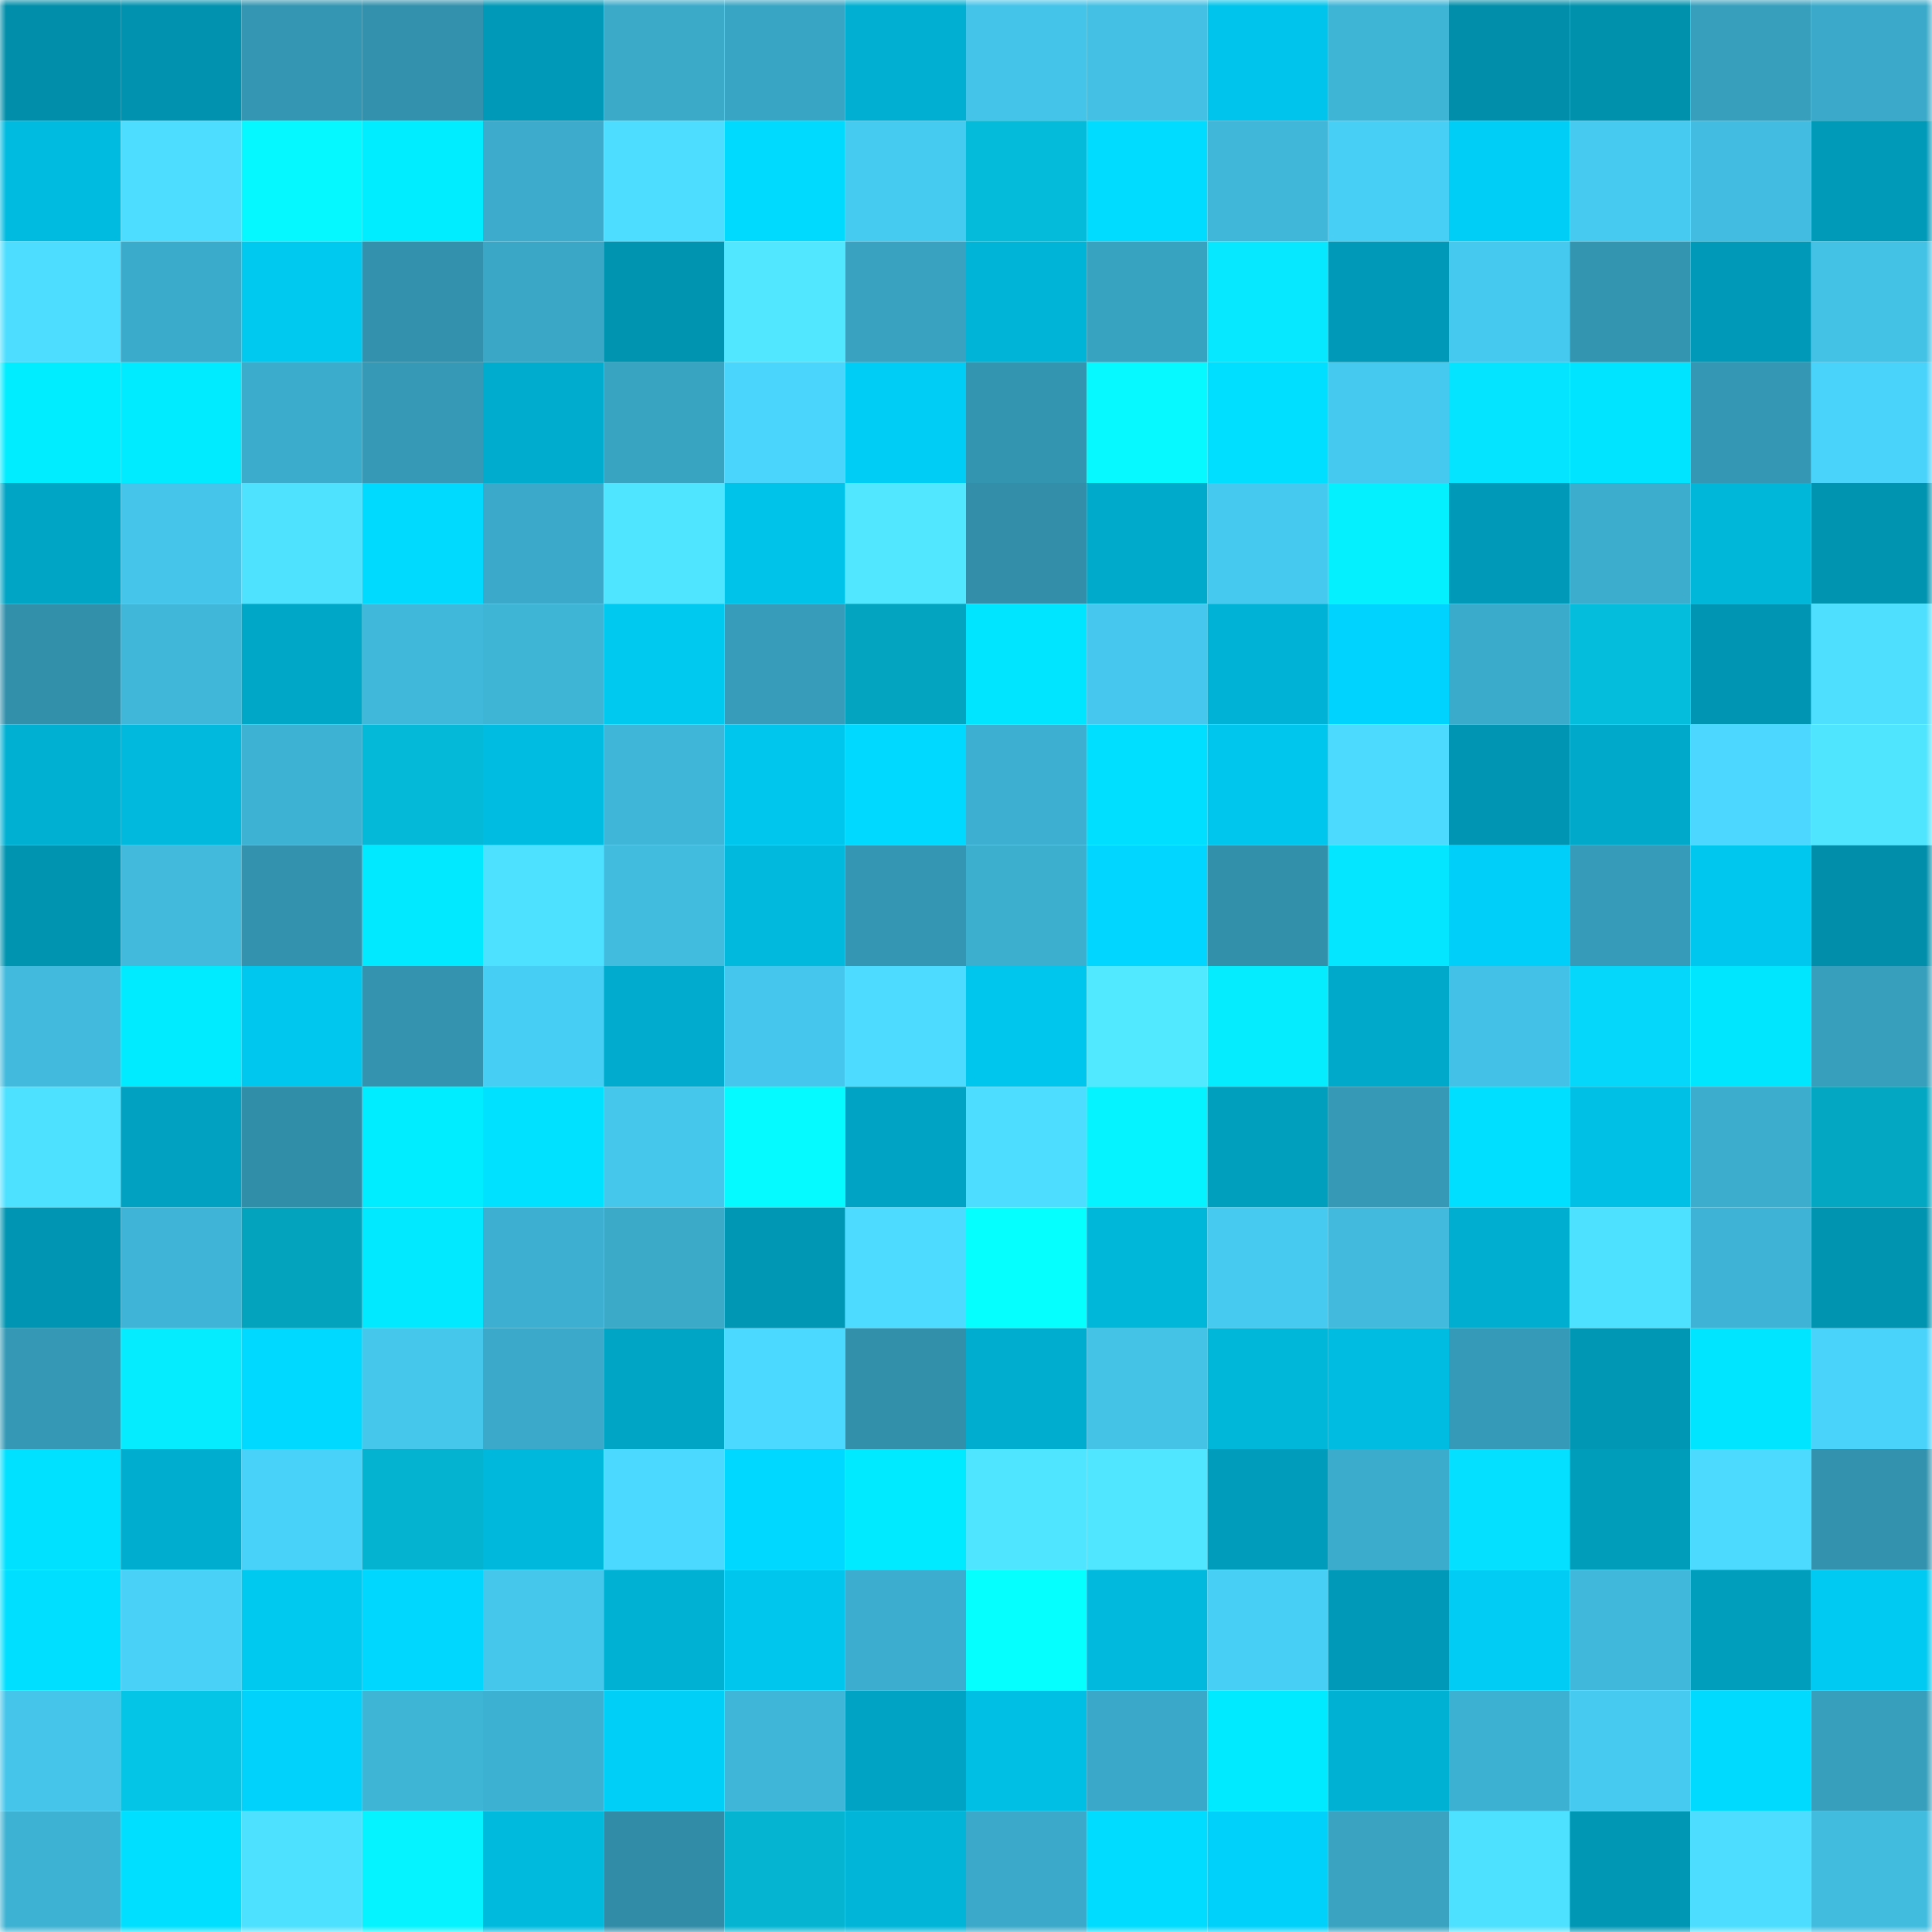 <svg viewBox="0 0 160 160" fill="none" role="img" xmlns="http://www.w3.org/2000/svg" width="240" height="240" name="ens%2Ckuryla.eth"><mask id="1606319117" mask-type="alpha" maskUnits="userSpaceOnUse" x="0" y="0" width="160" height="160"><rect width="160" height="160" fill="#FFFFFF"></rect></mask><g mask="url(#1606319117)"><rect x="0" y="0" width="10" height="10" fill="#008eaa"></rect><rect x="10" y="0" width="10" height="10" fill="#0092af"></rect><rect x="20" y="0" width="10" height="10" fill="#3496b2"></rect><rect x="30" y="0" width="10" height="10" fill="#3391ad"></rect><rect x="40" y="0" width="10" height="10" fill="#0099b7"></rect><rect x="50" y="0" width="10" height="10" fill="#3baac9"></rect><rect x="60" y="0" width="10" height="10" fill="#39a5c4"></rect><rect x="70" y="0" width="10" height="10" fill="#00afd1"></rect><rect x="80" y="0" width="10" height="10" fill="#44c4e9"></rect><rect x="90" y="0" width="10" height="10" fill="#43c0e3"></rect><rect x="100" y="0" width="10" height="10" fill="#00c4eb"></rect><rect x="110" y="0" width="10" height="10" fill="#3fb5d6"></rect><rect x="120" y="0" width="10" height="10" fill="#008eaa"></rect><rect x="130" y="0" width="10" height="10" fill="#0091ad"></rect><rect x="140" y="0" width="10" height="10" fill="#379fbc"></rect><rect x="150" y="0" width="10" height="10" fill="#3baaca"></rect><rect x="0" y="10" width="10" height="10" fill="#00bbe0"></rect><rect x="10" y="10" width="10" height="10" fill="#4dddff"></rect><rect x="20" y="10" width="10" height="10" fill="#05f7ff"></rect><rect x="30" y="10" width="10" height="10" fill="#00ecff"></rect><rect x="40" y="10" width="10" height="10" fill="#3cabcc"></rect><rect x="50" y="10" width="10" height="10" fill="#4ddeff"></rect><rect x="60" y="10" width="10" height="10" fill="#00daff"></rect><rect x="70" y="10" width="10" height="10" fill="#46cbf0"></rect><rect x="80" y="10" width="10" height="10" fill="#04bbd9"></rect><rect x="90" y="10" width="10" height="10" fill="#00dcff"></rect><rect x="100" y="10" width="10" height="10" fill="#40b7d9"></rect><rect x="110" y="10" width="10" height="10" fill="#48cff6"></rect><rect x="120" y="10" width="10" height="10" fill="#00cef6"></rect><rect x="130" y="10" width="10" height="10" fill="#46caf0"></rect><rect x="140" y="10" width="10" height="10" fill="#42bde1"></rect><rect x="150" y="10" width="10" height="10" fill="#009ab9"></rect><rect x="0" y="20" width="10" height="10" fill="#4ddeff"></rect><rect x="10" y="20" width="10" height="10" fill="#3babcb"></rect><rect x="20" y="20" width="10" height="10" fill="#00c9f0"></rect><rect x="30" y="20" width="10" height="10" fill="#3391ad"></rect><rect x="40" y="20" width="10" height="10" fill="#3aa7c6"></rect><rect x="50" y="20" width="10" height="10" fill="#0094b1"></rect><rect x="60" y="20" width="10" height="10" fill="#51e8ff"></rect><rect x="70" y="20" width="10" height="10" fill="#38a2c0"></rect><rect x="80" y="20" width="10" height="10" fill="#00b4d7"></rect><rect x="90" y="20" width="10" height="10" fill="#38a2c1"></rect><rect x="100" y="20" width="10" height="10" fill="#05e8ff"></rect><rect x="110" y="20" width="10" height="10" fill="#0099b7"></rect><rect x="120" y="20" width="10" height="10" fill="#46c9ef"></rect><rect x="130" y="20" width="10" height="10" fill="#3495b1"></rect><rect x="140" y="20" width="10" height="10" fill="#0099b7"></rect><rect x="150" y="20" width="10" height="10" fill="#43c2e6"></rect><rect x="0" y="30" width="10" height="10" fill="#00ecff"></rect><rect x="10" y="30" width="10" height="10" fill="#00ebff"></rect><rect x="20" y="30" width="10" height="10" fill="#3caccc"></rect><rect x="30" y="30" width="10" height="10" fill="#369ab7"></rect><rect x="40" y="30" width="10" height="10" fill="#00acce"></rect><rect x="50" y="30" width="10" height="10" fill="#39a4c2"></rect><rect x="60" y="30" width="10" height="10" fill="#4ad5fd"></rect><rect x="70" y="30" width="10" height="10" fill="#00cdf5"></rect><rect x="80" y="30" width="10" height="10" fill="#3495b1"></rect><rect x="90" y="30" width="10" height="10" fill="#05f9ff"></rect><rect x="100" y="30" width="10" height="10" fill="#00dfff"></rect><rect x="110" y="30" width="10" height="10" fill="#46c9ef"></rect><rect x="120" y="30" width="10" height="10" fill="#04e3ff"></rect><rect x="130" y="30" width="10" height="10" fill="#00e4ff"></rect><rect x="140" y="30" width="10" height="10" fill="#3497b3"></rect><rect x="150" y="30" width="10" height="10" fill="#49d3fb"></rect><rect x="0" y="40" width="10" height="10" fill="#00a4c4"></rect><rect x="10" y="40" width="10" height="10" fill="#45c5ea"></rect><rect x="20" y="40" width="10" height="10" fill="#4ee2ff"></rect><rect x="30" y="40" width="10" height="10" fill="#00daff"></rect><rect x="40" y="40" width="10" height="10" fill="#3baaca"></rect><rect x="50" y="40" width="10" height="10" fill="#4fe4ff"></rect><rect x="60" y="40" width="10" height="10" fill="#00c3ea"></rect><rect x="70" y="40" width="10" height="10" fill="#51e8ff"></rect><rect x="80" y="40" width="10" height="10" fill="#328ea9"></rect><rect x="90" y="40" width="10" height="10" fill="#00aacb"></rect><rect x="100" y="40" width="10" height="10" fill="#46c9ee"></rect><rect x="110" y="40" width="10" height="10" fill="#05f0ff"></rect><rect x="120" y="40" width="10" height="10" fill="#0099b7"></rect><rect x="130" y="40" width="10" height="10" fill="#3cadcd"></rect><rect x="140" y="40" width="10" height="10" fill="#00b7da"></rect><rect x="150" y="40" width="10" height="10" fill="#0094b1"></rect><rect x="0" y="50" width="10" height="10" fill="#3290ab"></rect><rect x="10" y="50" width="10" height="10" fill="#40b7d9"></rect><rect x="20" y="50" width="10" height="10" fill="#00a7c7"></rect><rect x="30" y="50" width="10" height="10" fill="#40b8da"></rect><rect x="40" y="50" width="10" height="10" fill="#3fb5d6"></rect><rect x="50" y="50" width="10" height="10" fill="#00c9f0"></rect><rect x="60" y="50" width="10" height="10" fill="#369cb9"></rect><rect x="70" y="50" width="10" height="10" fill="#03a4bf"></rect><rect x="80" y="50" width="10" height="10" fill="#00e5ff"></rect><rect x="90" y="50" width="10" height="10" fill="#46c8ee"></rect><rect x="100" y="50" width="10" height="10" fill="#00b2d5"></rect><rect x="110" y="50" width="10" height="10" fill="#00d4fe"></rect><rect x="120" y="50" width="10" height="10" fill="#3babcb"></rect><rect x="130" y="50" width="10" height="10" fill="#04bddc"></rect><rect x="140" y="50" width="10" height="10" fill="#0095b2"></rect><rect x="150" y="50" width="10" height="10" fill="#4edfff"></rect><rect x="0" y="60" width="10" height="10" fill="#00b0d3"></rect><rect x="10" y="60" width="10" height="10" fill="#00b9dd"></rect><rect x="20" y="60" width="10" height="10" fill="#3eb2d3"></rect><rect x="30" y="60" width="10" height="10" fill="#04b9d7"></rect><rect x="40" y="60" width="10" height="10" fill="#00bce0"></rect><rect x="50" y="60" width="10" height="10" fill="#3fb5d7"></rect><rect x="60" y="60" width="10" height="10" fill="#00c6ed"></rect><rect x="70" y="60" width="10" height="10" fill="#00d9ff"></rect><rect x="80" y="60" width="10" height="10" fill="#3dafd0"></rect><rect x="90" y="60" width="10" height="10" fill="#00dfff"></rect><rect x="100" y="60" width="10" height="10" fill="#00c6ed"></rect><rect x="110" y="60" width="10" height="10" fill="#4cdbff"></rect><rect x="120" y="60" width="10" height="10" fill="#0095b2"></rect><rect x="130" y="60" width="10" height="10" fill="#00a8c9"></rect><rect x="140" y="60" width="10" height="10" fill="#4bd7ff"></rect><rect x="150" y="60" width="10" height="10" fill="#50e5ff"></rect><rect x="0" y="70" width="10" height="10" fill="#0094b1"></rect><rect x="10" y="70" width="10" height="10" fill="#41badc"></rect><rect x="20" y="70" width="10" height="10" fill="#3392ae"></rect><rect x="30" y="70" width="10" height="10" fill="#00e9ff"></rect><rect x="40" y="70" width="10" height="10" fill="#4ee1ff"></rect><rect x="50" y="70" width="10" height="10" fill="#41bbde"></rect><rect x="60" y="70" width="10" height="10" fill="#00b9dd"></rect><rect x="70" y="70" width="10" height="10" fill="#3496b2"></rect><rect x="80" y="70" width="10" height="10" fill="#3caece"></rect><rect x="90" y="70" width="10" height="10" fill="#00d6ff"></rect><rect x="100" y="70" width="10" height="10" fill="#3290ab"></rect><rect x="110" y="70" width="10" height="10" fill="#04e6ff"></rect><rect x="120" y="70" width="10" height="10" fill="#00d0f9"></rect><rect x="130" y="70" width="10" height="10" fill="#369bb8"></rect><rect x="140" y="70" width="10" height="10" fill="#00c7ee"></rect><rect x="150" y="70" width="10" height="10" fill="#008eaa"></rect><rect x="0" y="80" width="10" height="10" fill="#41badd"></rect><rect x="10" y="80" width="10" height="10" fill="#00ebff"></rect><rect x="20" y="80" width="10" height="10" fill="#00c7ee"></rect><rect x="30" y="80" width="10" height="10" fill="#3494b0"></rect><rect x="40" y="80" width="10" height="10" fill="#47cef4"></rect><rect x="50" y="80" width="10" height="10" fill="#00abcd"></rect><rect x="60" y="80" width="10" height="10" fill="#45c7ed"></rect><rect x="70" y="80" width="10" height="10" fill="#4ddcff"></rect><rect x="80" y="80" width="10" height="10" fill="#00c6ed"></rect><rect x="90" y="80" width="10" height="10" fill="#51e9ff"></rect><rect x="100" y="80" width="10" height="10" fill="#05ecff"></rect><rect x="110" y="80" width="10" height="10" fill="#00a8c9"></rect><rect x="120" y="80" width="10" height="10" fill="#43c1e6"></rect><rect x="130" y="80" width="10" height="10" fill="#04d7f9"></rect><rect x="140" y="80" width="10" height="10" fill="#00e6ff"></rect><rect x="150" y="80" width="10" height="10" fill="#379fbc"></rect><rect x="0" y="90" width="10" height="10" fill="#4ee0ff"></rect><rect x="10" y="90" width="10" height="10" fill="#00a1c1"></rect><rect x="20" y="90" width="10" height="10" fill="#318ea9"></rect><rect x="30" y="90" width="10" height="10" fill="#00ecff"></rect><rect x="40" y="90" width="10" height="10" fill="#00e1ff"></rect><rect x="50" y="90" width="10" height="10" fill="#45c7ec"></rect><rect x="60" y="90" width="10" height="10" fill="#05faff"></rect><rect x="70" y="90" width="10" height="10" fill="#00a3c3"></rect><rect x="80" y="90" width="10" height="10" fill="#4dddff"></rect><rect x="90" y="90" width="10" height="10" fill="#05f2ff"></rect><rect x="100" y="90" width="10" height="10" fill="#009fbe"></rect><rect x="110" y="90" width="10" height="10" fill="#369ab7"></rect><rect x="120" y="90" width="10" height="10" fill="#00dfff"></rect><rect x="130" y="90" width="10" height="10" fill="#00c0e6"></rect><rect x="140" y="90" width="10" height="10" fill="#3cadcd"></rect><rect x="150" y="90" width="10" height="10" fill="#03a7c2"></rect><rect x="0" y="100" width="10" height="10" fill="#0095b2"></rect><rect x="10" y="100" width="10" height="10" fill="#3fb4d6"></rect><rect x="20" y="100" width="10" height="10" fill="#03a3bd"></rect><rect x="30" y="100" width="10" height="10" fill="#00e9ff"></rect><rect x="40" y="100" width="10" height="10" fill="#3db0d1"></rect><rect x="50" y="100" width="10" height="10" fill="#3baac9"></rect><rect x="60" y="100" width="10" height="10" fill="#0097b5"></rect><rect x="70" y="100" width="10" height="10" fill="#4ddcff"></rect><rect x="80" y="100" width="10" height="10" fill="#05ffff"></rect><rect x="90" y="100" width="10" height="10" fill="#00b6d9"></rect><rect x="100" y="100" width="10" height="10" fill="#46caf0"></rect><rect x="110" y="100" width="10" height="10" fill="#41badd"></rect><rect x="120" y="100" width="10" height="10" fill="#00aed0"></rect><rect x="130" y="100" width="10" height="10" fill="#4ee1ff"></rect><rect x="140" y="100" width="10" height="10" fill="#3eb3d5"></rect><rect x="150" y="100" width="10" height="10" fill="#0094b1"></rect><rect x="0" y="110" width="10" height="10" fill="#3599b6"></rect><rect x="10" y="110" width="10" height="10" fill="#05ecff"></rect><rect x="20" y="110" width="10" height="10" fill="#00d9ff"></rect><rect x="30" y="110" width="10" height="10" fill="#45c6eb"></rect><rect x="40" y="110" width="10" height="10" fill="#3baaca"></rect><rect x="50" y="110" width="10" height="10" fill="#00a5c6"></rect><rect x="60" y="110" width="10" height="10" fill="#4bd9ff"></rect><rect x="70" y="110" width="10" height="10" fill="#3290ab"></rect><rect x="80" y="110" width="10" height="10" fill="#00adcf"></rect><rect x="90" y="110" width="10" height="10" fill="#44c3e7"></rect><rect x="100" y="110" width="10" height="10" fill="#00b7da"></rect><rect x="110" y="110" width="10" height="10" fill="#00bce1"></rect><rect x="120" y="110" width="10" height="10" fill="#359ab7"></rect><rect x="130" y="110" width="10" height="10" fill="#0097b4"></rect><rect x="140" y="110" width="10" height="10" fill="#00e5ff"></rect><rect x="150" y="110" width="10" height="10" fill="#49d3fb"></rect><rect x="0" y="120" width="10" height="10" fill="#00e0ff"></rect><rect x="10" y="120" width="10" height="10" fill="#00adcf"></rect><rect x="20" y="120" width="10" height="10" fill="#49d2f9"></rect><rect x="30" y="120" width="10" height="10" fill="#03b3cf"></rect><rect x="40" y="120" width="10" height="10" fill="#00b8dc"></rect><rect x="50" y="120" width="10" height="10" fill="#4bd9ff"></rect><rect x="60" y="120" width="10" height="10" fill="#00d8ff"></rect><rect x="70" y="120" width="10" height="10" fill="#00eaff"></rect><rect x="80" y="120" width="10" height="10" fill="#4fe4ff"></rect><rect x="90" y="120" width="10" height="10" fill="#50e6ff"></rect><rect x="100" y="120" width="10" height="10" fill="#009cbb"></rect><rect x="110" y="120" width="10" height="10" fill="#3caccc"></rect><rect x="120" y="120" width="10" height="10" fill="#04e0ff"></rect><rect x="130" y="120" width="10" height="10" fill="#009dbb"></rect><rect x="140" y="120" width="10" height="10" fill="#4cdbff"></rect><rect x="150" y="120" width="10" height="10" fill="#3393ae"></rect><rect x="0" y="130" width="10" height="10" fill="#00dfff"></rect><rect x="10" y="130" width="10" height="10" fill="#49d1f8"></rect><rect x="20" y="130" width="10" height="10" fill="#00c9f0"></rect><rect x="30" y="130" width="10" height="10" fill="#00d7ff"></rect><rect x="40" y="130" width="10" height="10" fill="#45c7ec"></rect><rect x="50" y="130" width="10" height="10" fill="#00b1d4"></rect><rect x="60" y="130" width="10" height="10" fill="#00c6ed"></rect><rect x="70" y="130" width="10" height="10" fill="#3cadce"></rect><rect x="80" y="130" width="10" height="10" fill="#05ffff"></rect><rect x="90" y="130" width="10" height="10" fill="#00b9dd"></rect><rect x="100" y="130" width="10" height="10" fill="#48cff6"></rect><rect x="110" y="130" width="10" height="10" fill="#0099b7"></rect><rect x="120" y="130" width="10" height="10" fill="#00ccf4"></rect><rect x="130" y="130" width="10" height="10" fill="#40b8db"></rect><rect x="140" y="130" width="10" height="10" fill="#009ebd"></rect><rect x="150" y="130" width="10" height="10" fill="#00caf1"></rect><rect x="0" y="140" width="10" height="10" fill="#45c5ea"></rect><rect x="10" y="140" width="10" height="10" fill="#04c5e5"></rect><rect x="20" y="140" width="10" height="10" fill="#00d2fb"></rect><rect x="30" y="140" width="10" height="10" fill="#3fb5d6"></rect><rect x="40" y="140" width="10" height="10" fill="#3db1d2"></rect><rect x="50" y="140" width="10" height="10" fill="#00cff7"></rect><rect x="60" y="140" width="10" height="10" fill="#3fb5d7"></rect><rect x="70" y="140" width="10" height="10" fill="#00a3c3"></rect><rect x="80" y="140" width="10" height="10" fill="#00bfe4"></rect><rect x="90" y="140" width="10" height="10" fill="#3aa8c8"></rect><rect x="100" y="140" width="10" height="10" fill="#00eaff"></rect><rect x="110" y="140" width="10" height="10" fill="#00b1d3"></rect><rect x="120" y="140" width="10" height="10" fill="#3db1d2"></rect><rect x="130" y="140" width="10" height="10" fill="#46caf0"></rect><rect x="140" y="140" width="10" height="10" fill="#00daff"></rect><rect x="150" y="140" width="10" height="10" fill="#379fbc"></rect><rect x="0" y="150" width="10" height="10" fill="#3eb2d3"></rect><rect x="10" y="150" width="10" height="10" fill="#00dfff"></rect><rect x="20" y="150" width="10" height="10" fill="#4ee1ff"></rect><rect x="30" y="150" width="10" height="10" fill="#05f3ff"></rect><rect x="40" y="150" width="10" height="10" fill="#00bade"></rect><rect x="50" y="150" width="10" height="10" fill="#318ca7"></rect><rect x="60" y="150" width="10" height="10" fill="#04b4d1"></rect><rect x="70" y="150" width="10" height="10" fill="#00b5d8"></rect><rect x="80" y="150" width="10" height="10" fill="#3ba9c9"></rect><rect x="90" y="150" width="10" height="10" fill="#00dcff"></rect><rect x="100" y="150" width="10" height="10" fill="#00d1fa"></rect><rect x="110" y="150" width="10" height="10" fill="#39a3c1"></rect><rect x="120" y="150" width="10" height="10" fill="#4ee1ff"></rect><rect x="130" y="150" width="10" height="10" fill="#0097b4"></rect><rect x="140" y="150" width="10" height="10" fill="#4ddeff"></rect><rect x="150" y="150" width="10" height="10" fill="#41bcdf"></rect></g></svg>